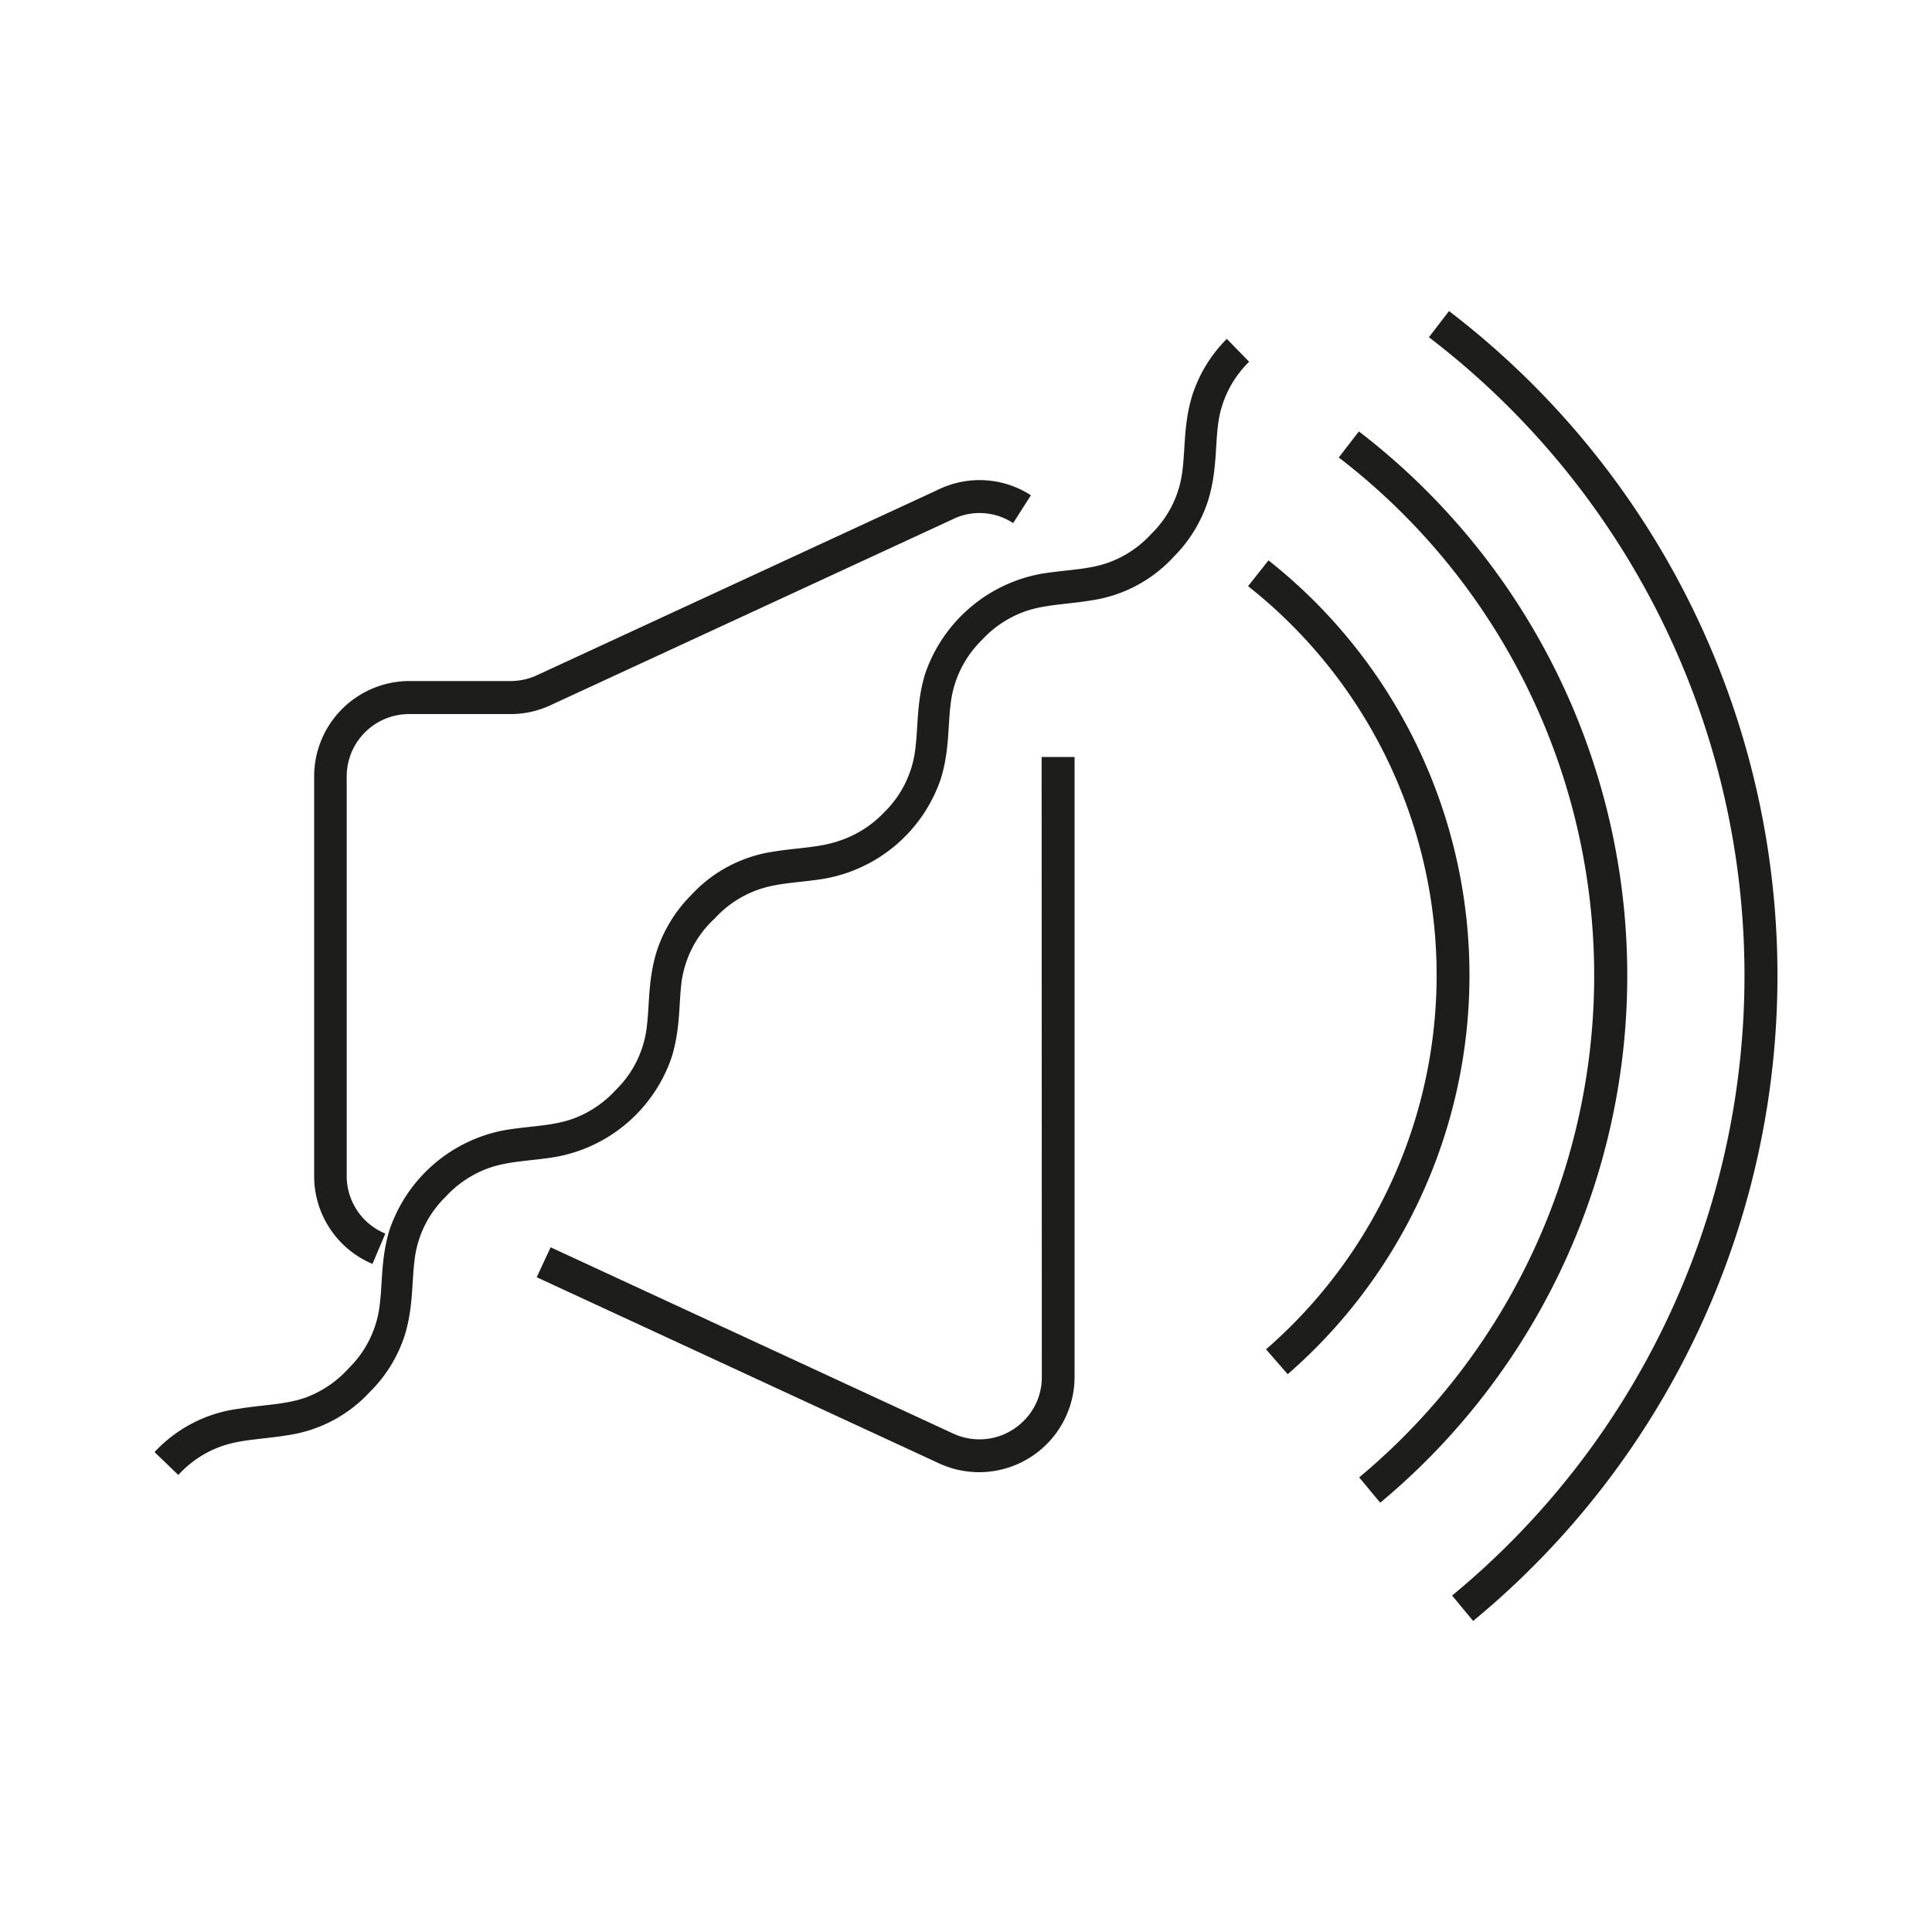 <svg id="Livello_1" data-name="Livello 1" xmlns="http://www.w3.org/2000/svg" viewBox="0 0 200 200"><defs><style>.cls-1{fill:#1d1d1b;}</style></defs><title>ico</title><polygon class="cls-1" points="55.56 132.22 55.56 132.22 55.56 132.22 55.56 132.22"/><path class="cls-1" d="M107.85,142.53a6.35,6.35,0,0,1-1.95,4.63,6.45,6.45,0,0,1-7.23,1.24L57,129.12l-1.44,3.1L97.24,151.5a9.88,9.88,0,0,0,14-9V78.36h-3.41Z"/><path class="cls-1" d="M38.56,130.84l1.33-3.14a6.45,6.45,0,0,1-4-6V80.38a6.46,6.46,0,0,1,6.46-6.46H52.85A9.77,9.77,0,0,0,57,73L99,53.58l-.31.14a6.33,6.33,0,0,1,6.19.43l1.84-2.88h0a9.79,9.79,0,0,0-9.48-.64l-.25.12L55.56,69.91a6.48,6.48,0,0,1-2.71.59H42.4a9.88,9.88,0,0,0-9.88,9.88v41.37A9.86,9.86,0,0,0,38.56,130.84Z"/><path class="cls-1" d="M131.32,58l-2.12,2.68a51.3,51.3,0,0,1,1.86,79l2.24,2.58a54.73,54.73,0,0,0-2-84.26Z"/><polygon class="cls-1" points="129.2 60.72 129.2 60.72 129.2 60.72 129.2 60.72"/><polygon class="cls-1" points="138.59 47.37 138.59 47.36 138.59 47.36 138.59 47.37"/><path class="cls-1" d="M140.67,44.66l-2.08,2.7a67.62,67.62,0,0,1,2.11,105.58l2.18,2.62a71,71,0,0,0-2.21-110.9Z"/><path class="cls-1" d="M150,32.2l-2.08,2.71a83.17,83.17,0,0,1,2.4,130.26l2.18,2.63A86.59,86.59,0,0,0,150,32.2Z"/><polygon class="cls-1" points="147.92 34.91 147.92 34.91 147.92 34.91 147.92 34.91"/><path class="cls-1" d="M127,35.08a14.58,14.58,0,0,0-3.58,5.86c-.88,2.87-.72,5.4-1,7.64a10.89,10.89,0,0,1-3.25,6.7,11.09,11.09,0,0,1-4.4,2.95c-2.11.76-4.38.74-7,1.17a15.68,15.68,0,0,0-12,10.35c-.88,2.87-.72,5.41-1,7.64a10.93,10.93,0,0,1-3.24,6.7A11.22,11.22,0,0,1,87,87c-2.11.76-4.38.74-7,1.17a14.42,14.42,0,0,0-8.45,4.49,14.65,14.65,0,0,0-3.58,5.86c-.88,2.87-.73,5.41-1,7.64a10.89,10.89,0,0,1-3.25,6.7,11.22,11.22,0,0,1-4.4,2.95c-2.11.76-4.38.74-7,1.17a15.59,15.59,0,0,0-12,10.35c-.88,2.87-.72,5.4-1,7.64a10.93,10.93,0,0,1-3.24,6.69,11.22,11.22,0,0,1-4.4,3c-2.11.76-4.38.74-7,1.18A14.37,14.37,0,0,0,16,150.32l2.46,2.37h0a11,11,0,0,1,4.4-2.95c2.11-.76,4.38-.74,7-1.18a14.37,14.37,0,0,0,8.45-4.49,14.47,14.47,0,0,0,3.59-5.85c.88-2.87.72-5.41,1-7.64a10.87,10.87,0,0,1,3.24-6.7,11.18,11.18,0,0,1,4.4-2.94c2.11-.77,4.38-.74,7-1.18a15.59,15.59,0,0,0,12-10.35c.88-2.86.73-5.4,1-7.64A10.92,10.92,0,0,1,74,95.07a11,11,0,0,1,4.4-2.94c2.11-.77,4.38-.74,7-1.18a15.59,15.59,0,0,0,12-10.35c.88-2.86.72-5.4,1-7.64a11,11,0,0,1,3.24-6.7,11.18,11.18,0,0,1,4.4-2.94c2.11-.76,4.38-.74,7-1.18a14.37,14.37,0,0,0,8.45-4.49,14.58,14.58,0,0,0,3.58-5.86c.88-2.87.73-5.4,1-7.64a10.93,10.93,0,0,1,3.24-6.7Z"/></svg>